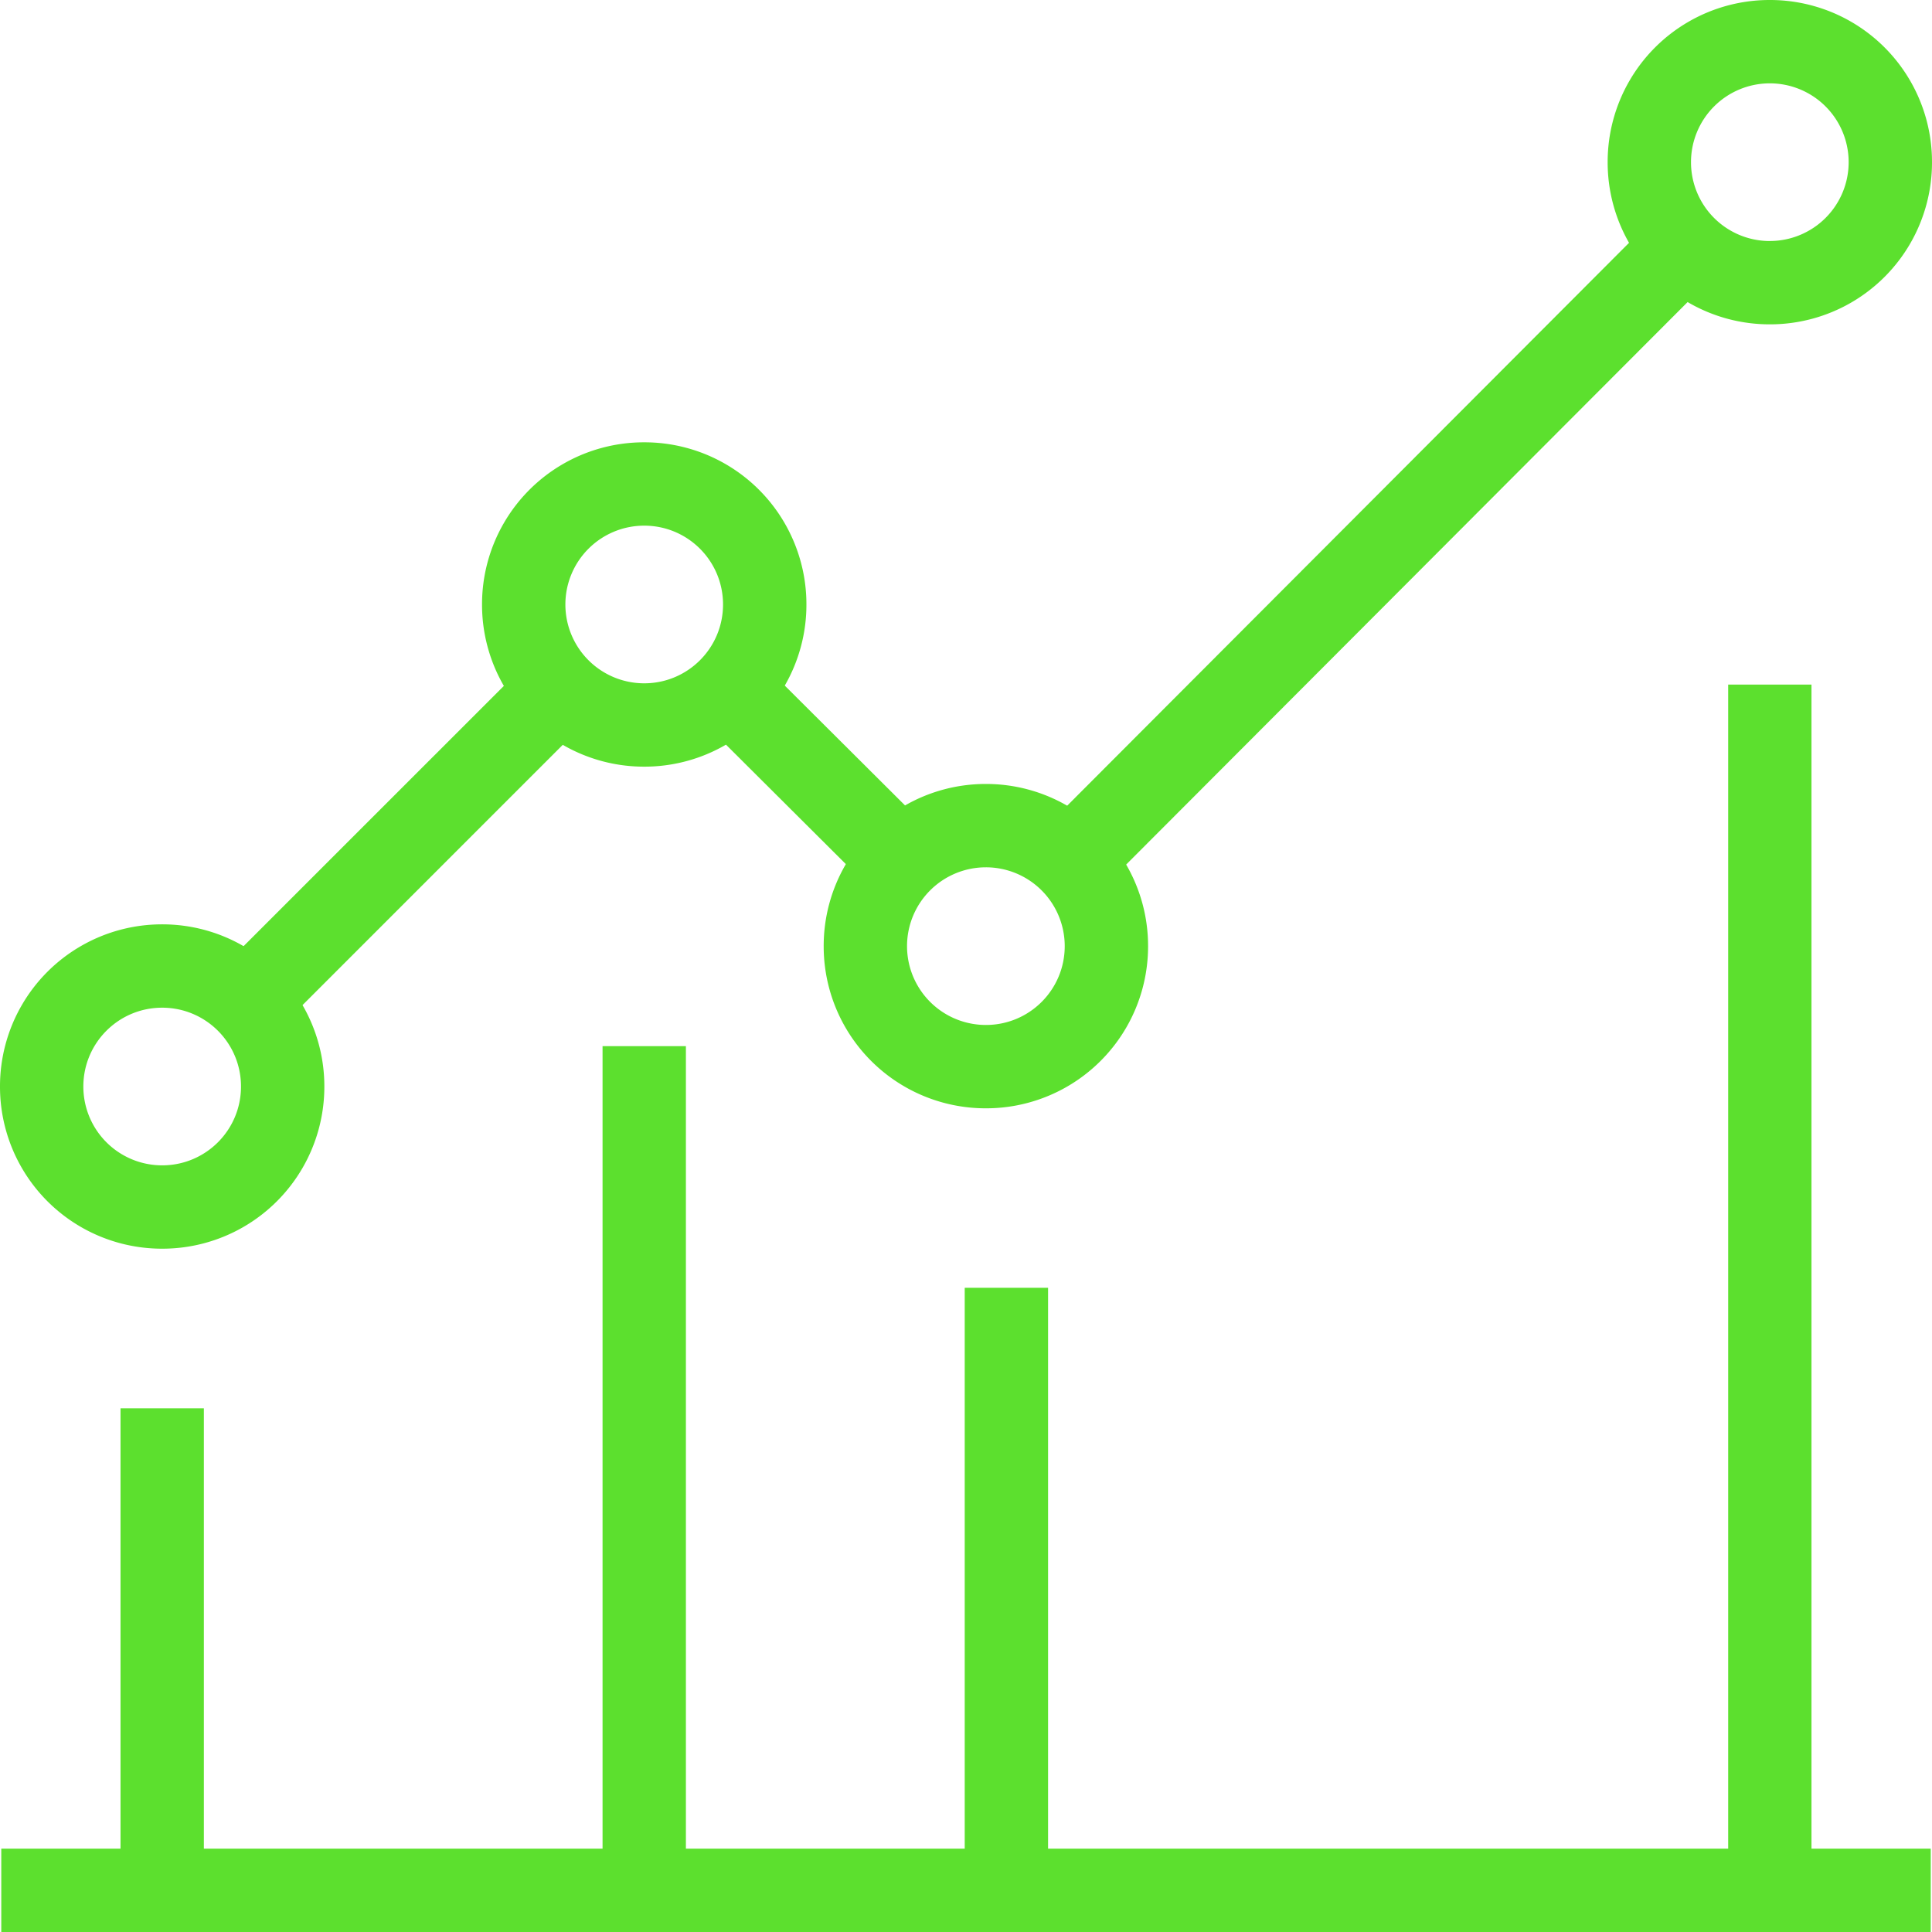 <svg width="50" height="50" fill="none" xmlns="http://www.w3.org/2000/svg"><path d="M45.803 0a4.191 4.191 0 00-4.197 4.197 4.191 4.191 0 004.197 4.197A4.191 4.191 0 0050 4.197 4.191 4.191 0 0045.803 0zm0 6.238a2.04 2.04 0 01-2.04-2.04 2.04 2.04 0 012.04-2.041 2.04 2.04 0 012.04 2.04 2.04 2.04 0 01-2.04 2.04zM4.197 23.922A4.191 4.191 0 000 28.119a4.191 4.191 0 004.197 4.197 4.191 4.191 0 004.197-4.197 4.191 4.191 0 00-4.197-4.197zm0 6.237a2.039 2.039 0 01-2.04-2.04c0-1.128.912-2.04 2.04-2.04 1.128 0 2.04.912 2.04 2.04 0 1.128-.912 2.04-2.04 2.04zM16.672 11.447a4.191 4.191 0 00-4.197 4.197 4.191 4.191 0 004.197 4.197 4.191 4.191 0 004.198-4.197 4.191 4.191 0 00-4.198-4.197zm0 6.237a2.04 2.04 0 01-2.04-2.04 2.04 2.04 0 012.04-2.04c1.128 0 2.04.912 2.04 2.04 0 1.128-.912 2.04-2.04 2.04zM25.515 20.289a4.191 4.191 0 00-4.198 4.197 4.191 4.191 0 004.198 4.197 4.191 4.191 0 004.197-4.197 4.191 4.191 0 00-4.197-4.197zm0 6.237a2.04 2.04 0 01-2.041-2.04 2.04 2.04 0 012.04-2.04 2.04 2.04 0 012.041 2.04c0 1.128-.912 2.04-2.04 2.04z" fill="#5CE02E"/><path d="M42.82 5.622L26.963 21.508l1.526 1.524L44.346 7.145l-1.527-1.523zM19.646 17.082l-1.522 1.528 4.442 4.426 1.522-1.528-4.442-4.426zM13.709 17.082l-8.06 8.059 1.526 1.525 8.058-8.059-1.524-1.525zM49.967 47.843H.033V50h49.934v-2.157z" fill="#5CE02E"/><path d="M46.881 17.717h-2.156v31.205h2.156V17.717zM27.124 33.328h-2.157v15.594h2.157V33.328zM5.276 36.447H3.119v12.475h2.157V36.447zM17.75 27.074h-2.156v21.848h2.157V27.074z" fill="#5CE02E"/></svg>